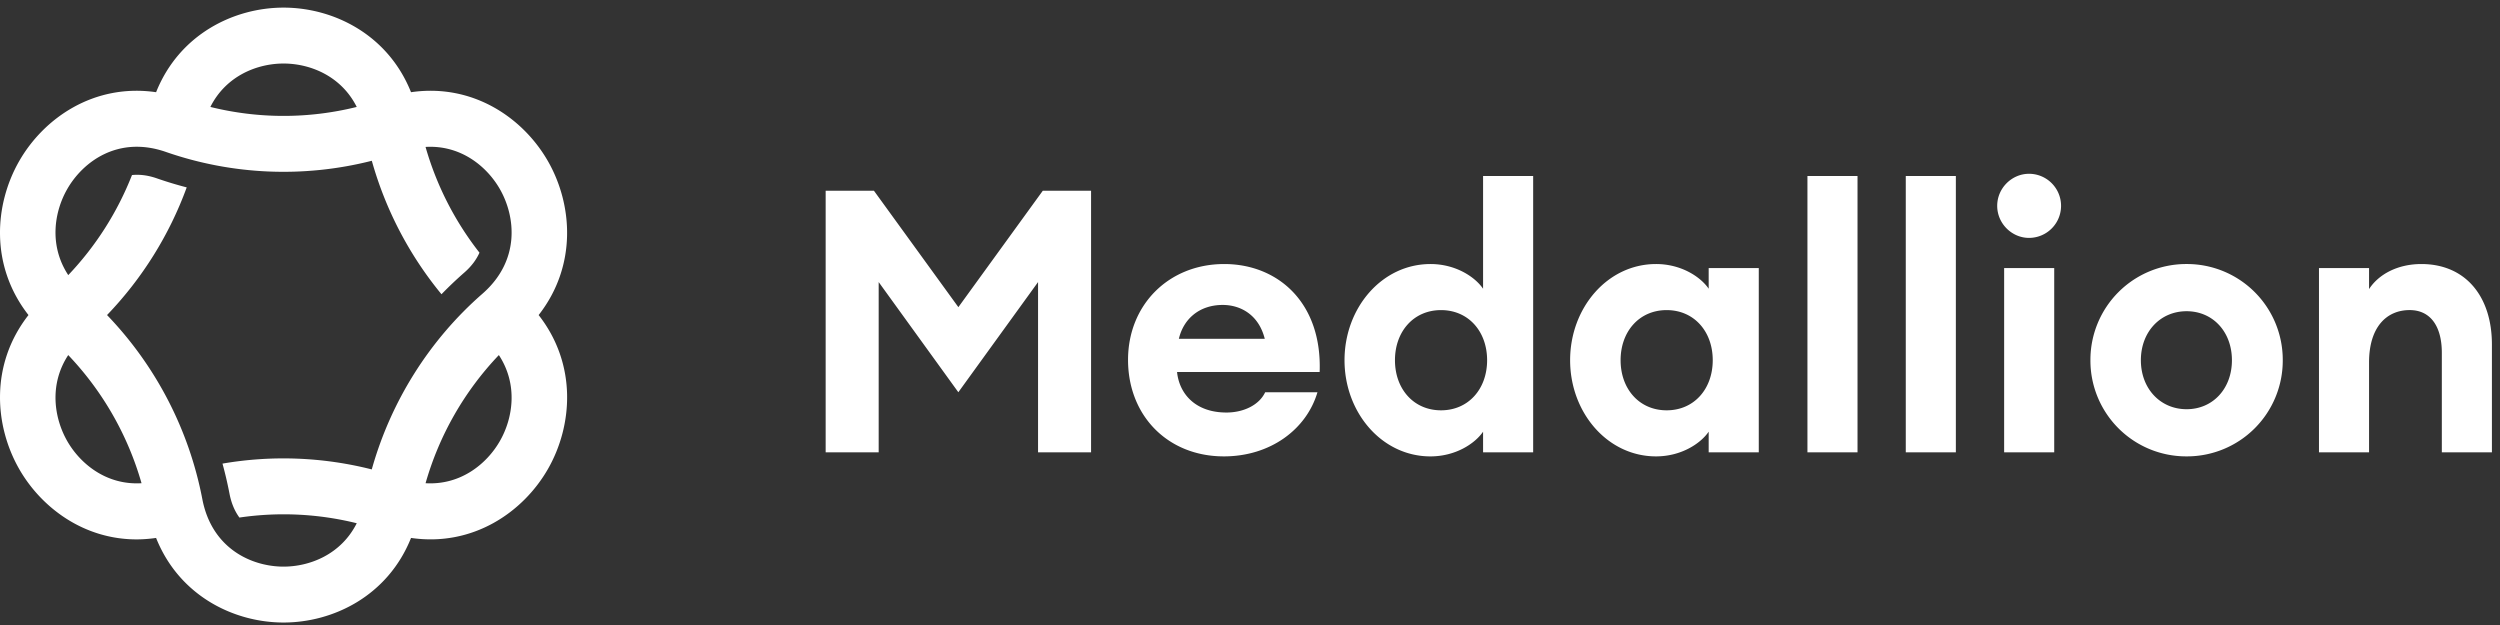 <svg width="212" height="53" fill="none" xmlns="http://www.w3.org/2000/svg"><rect width="100%" height="100%" fill="#333333" stroke="none"/><path d="M74.512 23.921v14.436h-4.496V16.172h4.092l7.162 9.875 7.161-9.875h4.092v22.185h-4.496V23.92l-6.76 9.342-6.755-9.342zM103.782 38.701c-4.744 0-8.124-3.437-8.124-8.187 0-4.655 3.442-8.124 8.155-8.124 4.558 0 8.31 3.281 8.093 9.155H99.814c.187 1.844 1.551 3.437 4.185 3.437 1.489 0 2.791-.657 3.287-1.718h4.434c-.932 3.155-4.001 5.437-7.938 5.437zm-3.814-9.968h7.285c-.528-2.094-2.109-2.874-3.566-2.874-1.952 0-3.316 1.155-3.72 2.874zM121.301 22.39c2.14 0 3.783 1.094 4.464 2.095v-9.561h4.247v23.433h-4.247v-1.75c-.681 1-2.324 2.095-4.464 2.095-4.123 0-7.286-3.72-7.286-8.156s3.163-8.155 7.286-8.155zm.898 3.907c-2.324 0-3.906 1.813-3.906 4.249s1.582 4.249 3.906 4.249c2.326 0 3.908-1.813 3.908-4.249s-1.582-4.249-3.908-4.249zM140.432 22.39c2.14 0 3.783 1.093 4.464 2.094v-1.75h4.248v15.623h-4.248v-1.75c-.681 1-2.324 2.094-4.464 2.094-4.123 0-7.286-3.719-7.286-8.155 0-4.437 3.163-8.156 7.286-8.156zm.9 3.907c-2.324 0-3.905 1.813-3.905 4.249s1.581 4.249 3.905 4.249c2.327 0 3.908-1.813 3.908-4.25 0-2.435-1.583-4.248-3.908-4.248zM153.271 14.924h4.247v23.433h-4.247V14.924zM161.61 14.924h4.247v23.433h-4.247V14.924zM172.06 20.173c-1.457 0-2.697-1.218-2.697-2.718s1.24-2.718 2.697-2.718a2.717 2.717 0 110 5.436zm-2.109 2.561h4.247v15.623h-4.247V22.734zM185.423 38.701a8.123 8.123 0 01-8.155-8.155 8.124 8.124 0 018.155-8.156 8.124 8.124 0 018.155 8.156 8.124 8.124 0 01-8.155 8.155zm0-4c2.233 0 3.844-1.75 3.844-4.155 0-2.405-1.613-4.155-3.844-4.155-2.233 0-3.877 1.75-3.877 4.155 0 2.405 1.646 4.155 3.877 4.155zM196.649 22.734h4.247v1.782c.805-1.25 2.42-2.126 4.433-2.126 3.753 0 5.985 2.75 5.985 6.813v9.154h-4.247V29.92c0-2.25-.961-3.625-2.729-3.625-1.954 0-3.442 1.437-3.442 4.436v7.624h-4.247v-15.62zM46.462 13.661c-2.099-3.664-6.365-6.605-11.608-5.842C32.883 2.886 28.235.646 24.047.646c-4.19 0-8.838 2.24-10.81 7.173C7.99 7.056 3.727 9.997 1.628 13.66c-2.1 3.667-2.496 8.86.787 13.057-3.283 4.195-2.886 9.39-.787 13.058 1.873 3.27 5.47 5.965 9.95 5.965.54 0 1.093-.042 1.658-.123 1.972 4.933 6.62 7.173 10.81 7.173s8.836-2.24 10.81-7.173c5.243.763 9.507-2.178 11.608-5.843 2.1-3.666 2.496-8.86-.787-13.057 3.28-4.194 2.886-9.39.785-13.057zM24.046 5.387c2.186 0 4.86 1.003 6.205 3.681a25.712 25.712 0 01-12.412 0c1.347-2.678 4.021-3.681 6.207-3.681zM5.702 37.404c-1.097-1.917-1.571-4.772.084-7.294a26.163 26.163 0 016.216 10.867c-2.99.18-5.203-1.658-6.3-3.573zM24.046 48.05c-2.674 0-6.083-1.502-6.89-5.734a30.936 30.936 0 00-8.079-15.6 30.942 30.942 0 006.756-10.825 32.64 32.64 0 01-2.527-.765c-.79-.276-1.494-.345-2.113-.282a26.194 26.194 0 01-5.405 8.485c-1.657-2.524-1.185-5.38-.086-7.296 1.337-2.334 4.332-4.558 8.374-3.146a30.382 30.382 0 0017.454.747 30.97 30.97 0 005.908 11.318 32.694 32.694 0 011.926-1.83c.632-.55 1.042-1.126 1.296-1.695a26.188 26.188 0 01-4.574-8.967c2.993-.18 5.205 1.658 6.302 3.573 1.337 2.334 1.751 6.06-1.483 8.881-4.498 3.926-7.769 9.142-9.379 14.893a30.459 30.459 0 00-12.659-.493c.232.843.43 1.694.596 2.556.162.847.464 1.506.839 2.019a25.752 25.752 0 019.95.482c-1.346 2.676-4.022 3.679-6.206 3.679zm18.342-10.646c-1.097 1.915-3.31 3.752-6.3 3.573a26.136 26.136 0 016.216-10.867c1.655 2.524 1.184 5.38.084 7.294z" fill="#fff"/></svg>